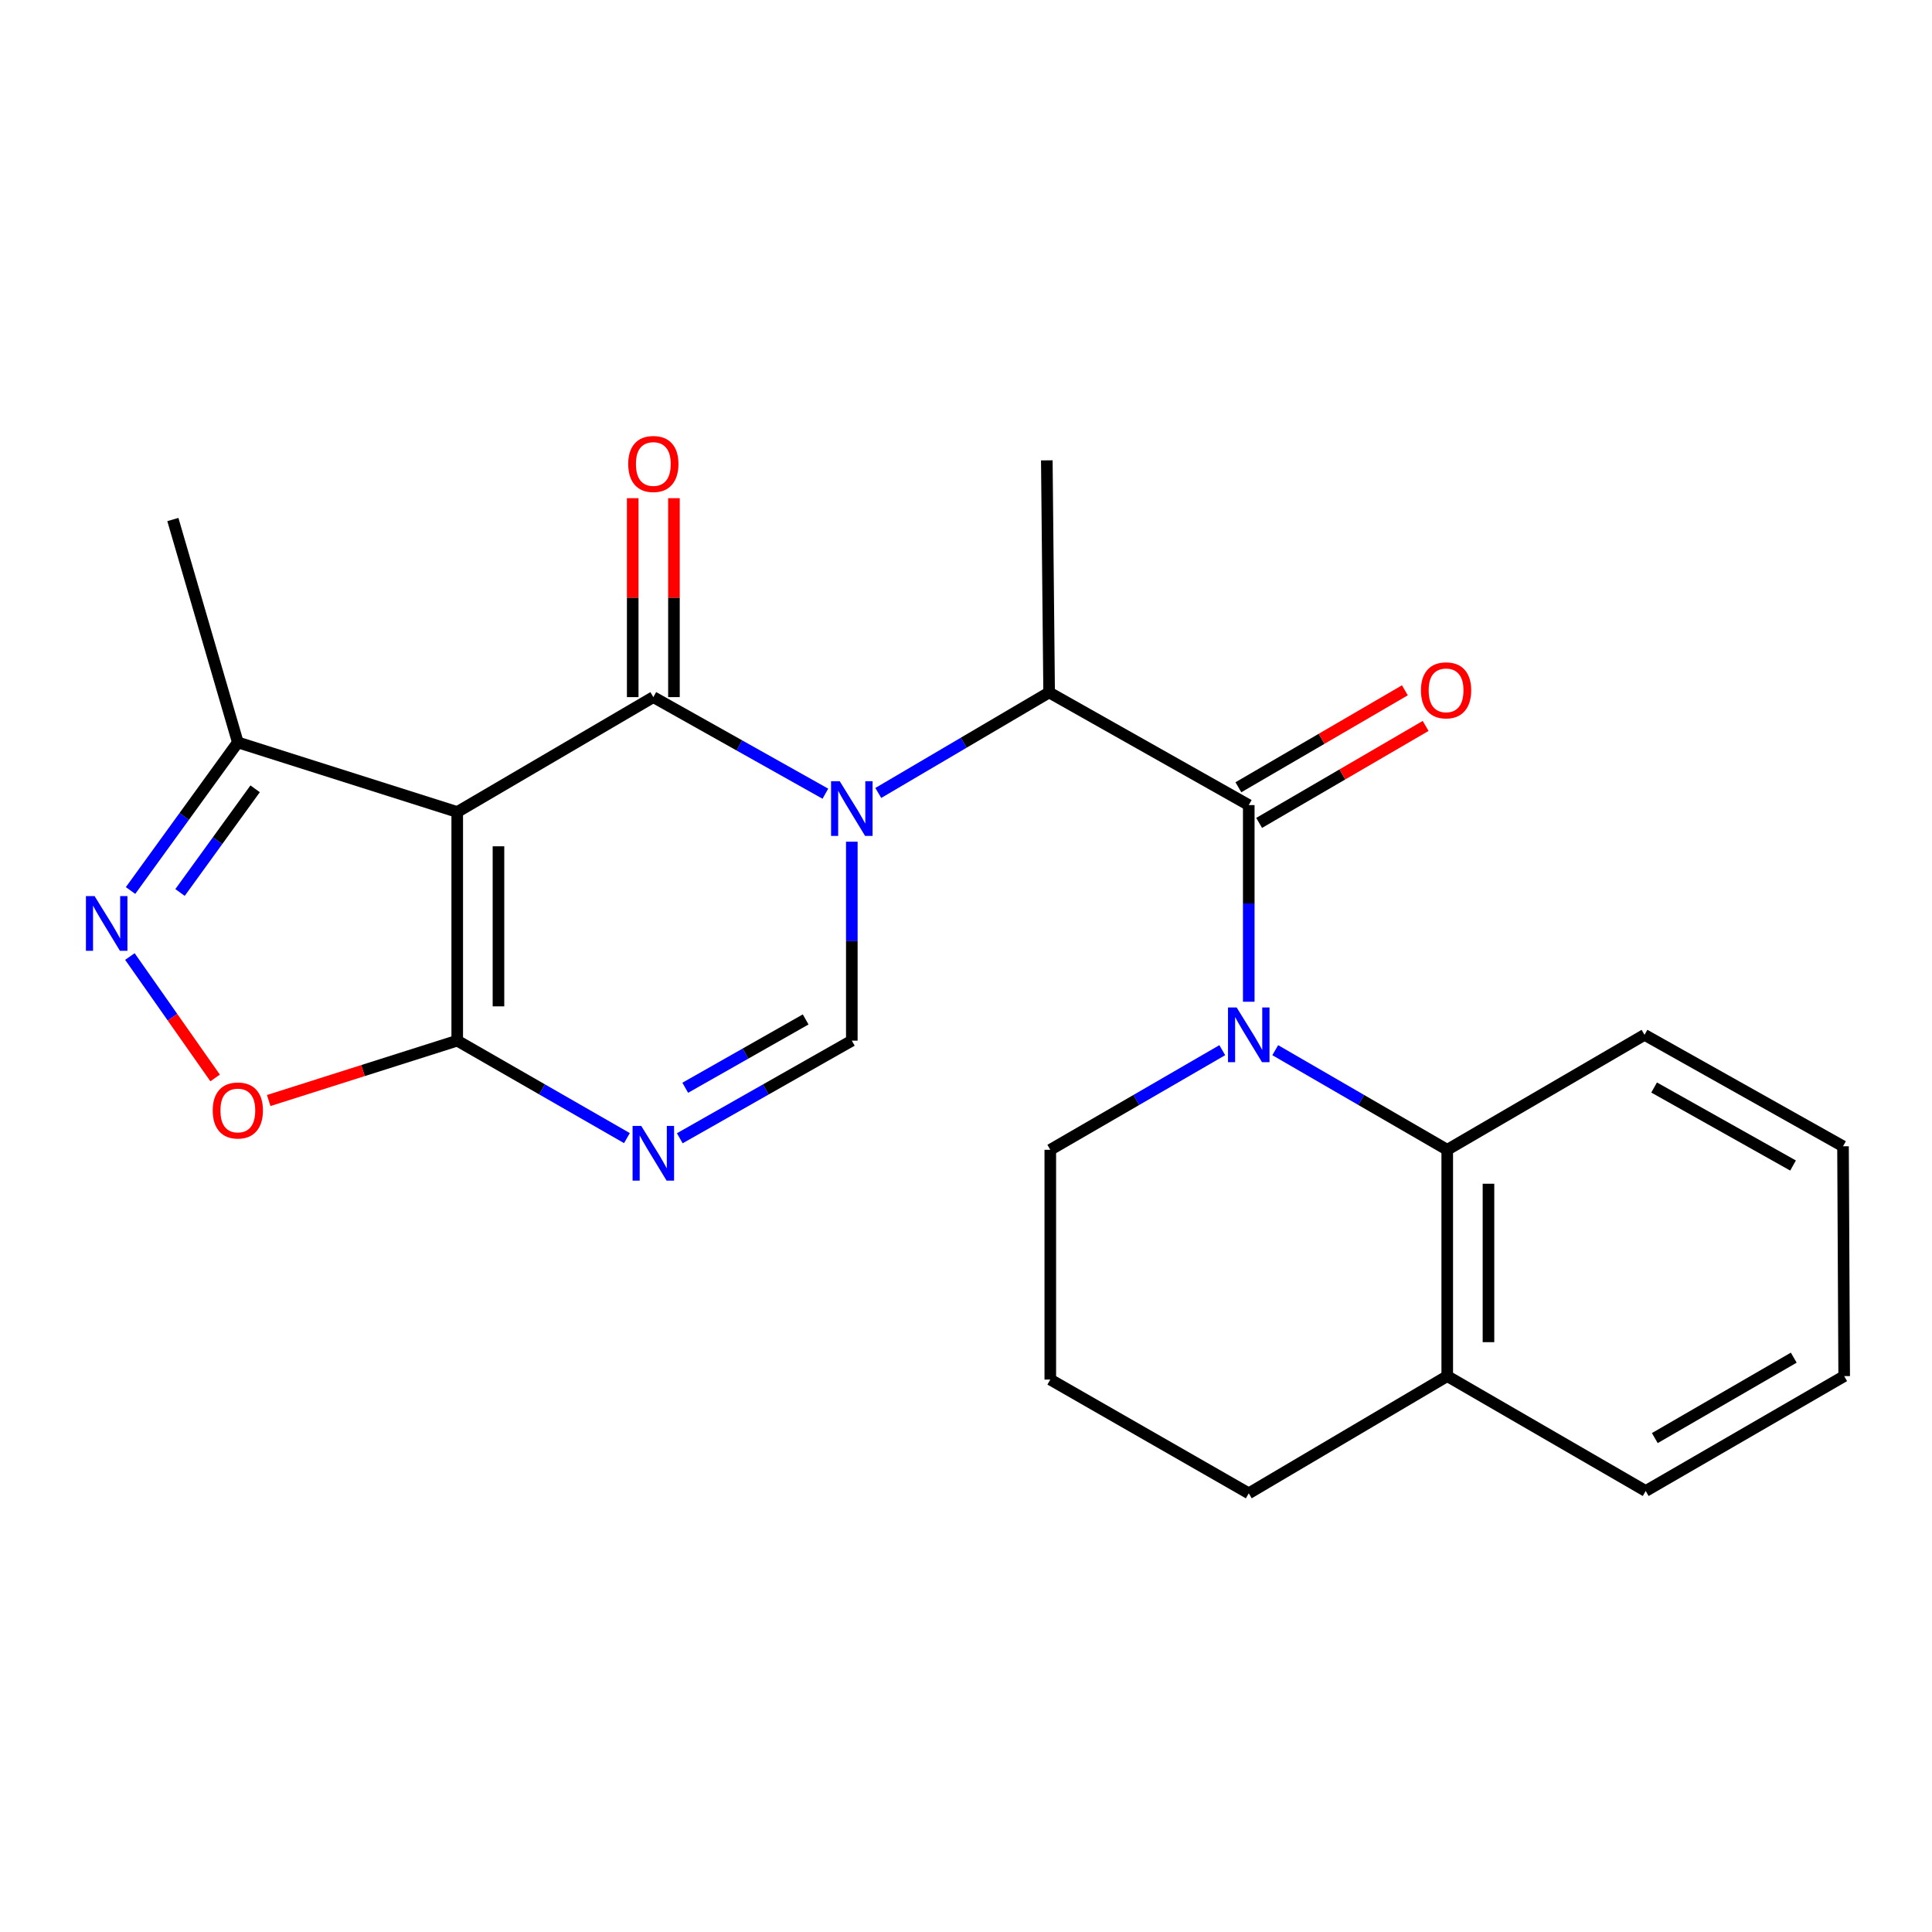 <?xml version='1.0' encoding='iso-8859-1'?>
<svg version='1.1' baseProfile='full'
              xmlns='http://www.w3.org/2000/svg'
                      xmlns:rdkit='http://www.rdkit.org/xml'
                      xmlns:xlink='http://www.w3.org/1999/xlink'
                  xml:space='preserve'
width='1000px' height='1000px' viewBox='0 0 1000 1000'>
<!-- END OF HEADER -->
<rect style='opacity:1.0;fill:#FFFFFF;stroke:none' width='1000' height='1000' x='0' y='0'> </rect>
<path class='bond-0' d='M 427.212,410.818 L 382.688,385.822' style='fill:none;fill-rule:evenodd;stroke:#0000FF;stroke-width:6px;stroke-linecap:butt;stroke-linejoin:miter;stroke-opacity:1' />
<path class='bond-0' d='M 382.688,385.822 L 338.163,360.826' style='fill:none;fill-rule:evenodd;stroke:#000000;stroke-width:6px;stroke-linecap:butt;stroke-linejoin:miter;stroke-opacity:1' />
<path class='bond-6' d='M 440.898,435.665 L 440.898,487.154' style='fill:none;fill-rule:evenodd;stroke:#0000FF;stroke-width:6px;stroke-linecap:butt;stroke-linejoin:miter;stroke-opacity:1' />
<path class='bond-6' d='M 440.898,487.154 L 440.898,538.642' style='fill:none;fill-rule:evenodd;stroke:#000000;stroke-width:6px;stroke-linecap:butt;stroke-linejoin:miter;stroke-opacity:1' />
<path class='bond-7' d='M 454.6,410.438 L 498.814,384.423' style='fill:none;fill-rule:evenodd;stroke:#0000FF;stroke-width:6px;stroke-linecap:butt;stroke-linejoin:miter;stroke-opacity:1' />
<path class='bond-7' d='M 498.814,384.423 L 543.027,358.407' style='fill:none;fill-rule:evenodd;stroke:#000000;stroke-width:6px;stroke-linecap:butt;stroke-linejoin:miter;stroke-opacity:1' />
<path class='bond-1' d='M 338.163,360.826 L 236.662,420.292' style='fill:none;fill-rule:evenodd;stroke:#000000;stroke-width:6px;stroke-linecap:butt;stroke-linejoin:miter;stroke-opacity:1' />
<path class='bond-12' d='M 348.835,360.826 L 348.835,309.342' style='fill:none;fill-rule:evenodd;stroke:#000000;stroke-width:6px;stroke-linecap:butt;stroke-linejoin:miter;stroke-opacity:1' />
<path class='bond-12' d='M 348.835,309.342 L 348.835,257.858' style='fill:none;fill-rule:evenodd;stroke:#FF0000;stroke-width:6px;stroke-linecap:butt;stroke-linejoin:miter;stroke-opacity:1' />
<path class='bond-12' d='M 327.491,360.826 L 327.491,309.342' style='fill:none;fill-rule:evenodd;stroke:#000000;stroke-width:6px;stroke-linecap:butt;stroke-linejoin:miter;stroke-opacity:1' />
<path class='bond-12' d='M 327.491,309.342 L 327.491,257.858' style='fill:none;fill-rule:evenodd;stroke:#FF0000;stroke-width:6px;stroke-linecap:butt;stroke-linejoin:miter;stroke-opacity:1' />
<path class='bond-11' d='M 236.662,420.292 L 123.102,384.268' style='fill:none;fill-rule:evenodd;stroke:#000000;stroke-width:6px;stroke-linecap:butt;stroke-linejoin:miter;stroke-opacity:1' />
<path class='bond-24' d='M 236.662,420.292 L 236.662,538.642' style='fill:none;fill-rule:evenodd;stroke:#000000;stroke-width:6px;stroke-linecap:butt;stroke-linejoin:miter;stroke-opacity:1' />
<path class='bond-24' d='M 258.006,438.044 L 258.006,520.89' style='fill:none;fill-rule:evenodd;stroke:#000000;stroke-width:6px;stroke-linecap:butt;stroke-linejoin:miter;stroke-opacity:1' />
<path class='bond-2' d='M 646.354,518.498 L 646.354,467.604' style='fill:none;fill-rule:evenodd;stroke:#0000FF;stroke-width:6px;stroke-linecap:butt;stroke-linejoin:miter;stroke-opacity:1' />
<path class='bond-2' d='M 646.354,467.604 L 646.354,416.711' style='fill:none;fill-rule:evenodd;stroke:#000000;stroke-width:6px;stroke-linecap:butt;stroke-linejoin:miter;stroke-opacity:1' />
<path class='bond-10' d='M 660.062,543.57 L 704.576,569.351' style='fill:none;fill-rule:evenodd;stroke:#0000FF;stroke-width:6px;stroke-linecap:butt;stroke-linejoin:miter;stroke-opacity:1' />
<path class='bond-10' d='M 704.576,569.351 L 749.089,595.132' style='fill:none;fill-rule:evenodd;stroke:#000000;stroke-width:6px;stroke-linecap:butt;stroke-linejoin:miter;stroke-opacity:1' />
<path class='bond-15' d='M 632.647,543.571 L 588.139,569.351' style='fill:none;fill-rule:evenodd;stroke:#0000FF;stroke-width:6px;stroke-linecap:butt;stroke-linejoin:miter;stroke-opacity:1' />
<path class='bond-15' d='M 588.139,569.351 L 543.632,595.132' style='fill:none;fill-rule:evenodd;stroke:#000000;stroke-width:6px;stroke-linecap:butt;stroke-linejoin:miter;stroke-opacity:1' />
<path class='bond-3' d='M 646.354,416.711 L 543.027,358.407' style='fill:none;fill-rule:evenodd;stroke:#000000;stroke-width:6px;stroke-linecap:butt;stroke-linejoin:miter;stroke-opacity:1' />
<path class='bond-13' d='M 651.725,425.933 L 694.812,400.84' style='fill:none;fill-rule:evenodd;stroke:#000000;stroke-width:6px;stroke-linecap:butt;stroke-linejoin:miter;stroke-opacity:1' />
<path class='bond-13' d='M 694.812,400.84 L 737.9,375.746' style='fill:none;fill-rule:evenodd;stroke:#FF0000;stroke-width:6px;stroke-linecap:butt;stroke-linejoin:miter;stroke-opacity:1' />
<path class='bond-13' d='M 640.984,407.489 L 684.071,382.396' style='fill:none;fill-rule:evenodd;stroke:#000000;stroke-width:6px;stroke-linecap:butt;stroke-linejoin:miter;stroke-opacity:1' />
<path class='bond-13' d='M 684.071,382.396 L 727.159,357.303' style='fill:none;fill-rule:evenodd;stroke:#FF0000;stroke-width:6px;stroke-linecap:butt;stroke-linejoin:miter;stroke-opacity:1' />
<path class='bond-4' d='M 236.662,538.642 L 280.58,563.864' style='fill:none;fill-rule:evenodd;stroke:#000000;stroke-width:6px;stroke-linecap:butt;stroke-linejoin:miter;stroke-opacity:1' />
<path class='bond-4' d='M 280.58,563.864 L 324.497,589.086' style='fill:none;fill-rule:evenodd;stroke:#0000FF;stroke-width:6px;stroke-linecap:butt;stroke-linejoin:miter;stroke-opacity:1' />
<path class='bond-9' d='M 236.662,538.642 L 187.871,554.135' style='fill:none;fill-rule:evenodd;stroke:#000000;stroke-width:6px;stroke-linecap:butt;stroke-linejoin:miter;stroke-opacity:1' />
<path class='bond-9' d='M 187.871,554.135 L 139.081,569.628' style='fill:none;fill-rule:evenodd;stroke:#FF0000;stroke-width:6px;stroke-linecap:butt;stroke-linejoin:miter;stroke-opacity:1' />
<path class='bond-5' d='M 351.856,589.165 L 396.377,563.904' style='fill:none;fill-rule:evenodd;stroke:#0000FF;stroke-width:6px;stroke-linecap:butt;stroke-linejoin:miter;stroke-opacity:1' />
<path class='bond-5' d='M 396.377,563.904 L 440.898,538.642' style='fill:none;fill-rule:evenodd;stroke:#000000;stroke-width:6px;stroke-linecap:butt;stroke-linejoin:miter;stroke-opacity:1' />
<path class='bond-5' d='M 354.679,563.023 L 385.844,545.34' style='fill:none;fill-rule:evenodd;stroke:#0000FF;stroke-width:6px;stroke-linecap:butt;stroke-linejoin:miter;stroke-opacity:1' />
<path class='bond-5' d='M 385.844,545.34 L 417.008,527.657' style='fill:none;fill-rule:evenodd;stroke:#000000;stroke-width:6px;stroke-linecap:butt;stroke-linejoin:miter;stroke-opacity:1' />
<path class='bond-16' d='M 543.027,358.407 L 541.83,238.277' style='fill:none;fill-rule:evenodd;stroke:#000000;stroke-width:6px;stroke-linecap:butt;stroke-linejoin:miter;stroke-opacity:1' />
<path class='bond-8' d='M 67.57,460.926 L 95.336,422.597' style='fill:none;fill-rule:evenodd;stroke:#0000FF;stroke-width:6px;stroke-linecap:butt;stroke-linejoin:miter;stroke-opacity:1' />
<path class='bond-8' d='M 95.336,422.597 L 123.102,384.268' style='fill:none;fill-rule:evenodd;stroke:#000000;stroke-width:6px;stroke-linecap:butt;stroke-linejoin:miter;stroke-opacity:1' />
<path class='bond-8' d='M 93.185,461.949 L 112.621,435.119' style='fill:none;fill-rule:evenodd;stroke:#0000FF;stroke-width:6px;stroke-linecap:butt;stroke-linejoin:miter;stroke-opacity:1' />
<path class='bond-8' d='M 112.621,435.119 L 132.057,408.288' style='fill:none;fill-rule:evenodd;stroke:#000000;stroke-width:6px;stroke-linecap:butt;stroke-linejoin:miter;stroke-opacity:1' />
<path class='bond-25' d='M 67.229,495.093 L 89.287,526.522' style='fill:none;fill-rule:evenodd;stroke:#0000FF;stroke-width:6px;stroke-linecap:butt;stroke-linejoin:miter;stroke-opacity:1' />
<path class='bond-25' d='M 89.287,526.522 L 111.345,557.95' style='fill:none;fill-rule:evenodd;stroke:#FF0000;stroke-width:6px;stroke-linecap:butt;stroke-linejoin:miter;stroke-opacity:1' />
<path class='bond-14' d='M 749.089,595.132 L 749.089,712.273' style='fill:none;fill-rule:evenodd;stroke:#000000;stroke-width:6px;stroke-linecap:butt;stroke-linejoin:miter;stroke-opacity:1' />
<path class='bond-14' d='M 770.432,612.703 L 770.432,694.702' style='fill:none;fill-rule:evenodd;stroke:#000000;stroke-width:6px;stroke-linecap:butt;stroke-linejoin:miter;stroke-opacity:1' />
<path class='bond-17' d='M 749.089,595.132 L 851.206,535.631' style='fill:none;fill-rule:evenodd;stroke:#000000;stroke-width:6px;stroke-linecap:butt;stroke-linejoin:miter;stroke-opacity:1' />
<path class='bond-19' d='M 123.102,384.268 L 89.474,268.906' style='fill:none;fill-rule:evenodd;stroke:#000000;stroke-width:6px;stroke-linecap:butt;stroke-linejoin:miter;stroke-opacity:1' />
<path class='bond-21' d='M 749.089,712.273 L 851.811,771.739' style='fill:none;fill-rule:evenodd;stroke:#000000;stroke-width:6px;stroke-linecap:butt;stroke-linejoin:miter;stroke-opacity:1' />
<path class='bond-26' d='M 749.089,712.273 L 646.354,772.937' style='fill:none;fill-rule:evenodd;stroke:#000000;stroke-width:6px;stroke-linecap:butt;stroke-linejoin:miter;stroke-opacity:1' />
<path class='bond-18' d='M 543.632,595.132 L 543.632,714.064' style='fill:none;fill-rule:evenodd;stroke:#000000;stroke-width:6px;stroke-linecap:butt;stroke-linejoin:miter;stroke-opacity:1' />
<path class='bond-22' d='M 851.206,535.631 L 953.941,593.318' style='fill:none;fill-rule:evenodd;stroke:#000000;stroke-width:6px;stroke-linecap:butt;stroke-linejoin:miter;stroke-opacity:1' />
<path class='bond-22' d='M 856.166,562.894 L 928.08,603.275' style='fill:none;fill-rule:evenodd;stroke:#000000;stroke-width:6px;stroke-linecap:butt;stroke-linejoin:miter;stroke-opacity:1' />
<path class='bond-20' d='M 543.632,714.064 L 646.354,772.937' style='fill:none;fill-rule:evenodd;stroke:#000000;stroke-width:6px;stroke-linecap:butt;stroke-linejoin:miter;stroke-opacity:1' />
<path class='bond-27' d='M 851.811,771.739 L 954.545,712.273' style='fill:none;fill-rule:evenodd;stroke:#000000;stroke-width:6px;stroke-linecap:butt;stroke-linejoin:miter;stroke-opacity:1' />
<path class='bond-27' d='M 856.529,744.347 L 928.443,702.721' style='fill:none;fill-rule:evenodd;stroke:#000000;stroke-width:6px;stroke-linecap:butt;stroke-linejoin:miter;stroke-opacity:1' />
<path class='bond-23' d='M 953.941,593.318 L 954.545,712.273' style='fill:none;fill-rule:evenodd;stroke:#000000;stroke-width:6px;stroke-linecap:butt;stroke-linejoin:miter;stroke-opacity:1' />
<path  class='atom-0' d='M 434.638 404.341
L 443.918 419.341
Q 444.838 420.821, 446.318 423.501
Q 447.798 426.181, 447.878 426.341
L 447.878 404.341
L 451.638 404.341
L 451.638 432.661
L 447.758 432.661
L 437.798 416.261
Q 436.638 414.341, 435.398 412.141
Q 434.198 409.941, 433.838 409.261
L 433.838 432.661
L 430.158 432.661
L 430.158 404.341
L 434.638 404.341
' fill='#0000FF'/>
<path  class='atom-3' d='M 640.094 521.471
L 649.374 536.471
Q 650.294 537.951, 651.774 540.631
Q 653.254 543.311, 653.334 543.471
L 653.334 521.471
L 657.094 521.471
L 657.094 549.791
L 653.214 549.791
L 643.254 533.391
Q 642.094 531.471, 640.854 529.271
Q 639.654 527.071, 639.294 526.391
L 639.294 549.791
L 635.614 549.791
L 635.614 521.471
L 640.094 521.471
' fill='#0000FF'/>
<path  class='atom-6' d='M 331.903 582.774
L 341.183 597.774
Q 342.103 599.254, 343.583 601.934
Q 345.063 604.614, 345.143 604.774
L 345.143 582.774
L 348.903 582.774
L 348.903 611.094
L 345.023 611.094
L 335.063 594.694
Q 333.903 592.774, 332.663 590.574
Q 331.463 588.374, 331.103 587.694
L 331.103 611.094
L 327.423 611.094
L 327.423 582.774
L 331.903 582.774
' fill='#0000FF'/>
<path  class='atom-9' d='M 48.957 463.819
L 58.237 478.819
Q 59.157 480.299, 60.637 482.979
Q 62.117 485.659, 62.197 485.819
L 62.197 463.819
L 65.957 463.819
L 65.957 492.139
L 62.077 492.139
L 52.117 475.739
Q 50.957 473.819, 49.717 471.619
Q 48.517 469.419, 48.157 468.739
L 48.157 492.139
L 44.477 492.139
L 44.477 463.819
L 48.957 463.819
' fill='#0000FF'/>
<path  class='atom-10' d='M 110.102 574.781
Q 110.102 567.981, 113.462 564.181
Q 116.822 560.381, 123.102 560.381
Q 129.382 560.381, 132.742 564.181
Q 136.102 567.981, 136.102 574.781
Q 136.102 581.661, 132.702 585.581
Q 129.302 589.461, 123.102 589.461
Q 116.862 589.461, 113.462 585.581
Q 110.102 581.701, 110.102 574.781
M 123.102 586.261
Q 127.422 586.261, 129.742 583.381
Q 132.102 580.461, 132.102 574.781
Q 132.102 569.221, 129.742 566.421
Q 127.422 563.581, 123.102 563.581
Q 118.782 563.581, 116.422 566.381
Q 114.102 569.181, 114.102 574.781
Q 114.102 580.501, 116.422 583.381
Q 118.782 586.261, 123.102 586.261
' fill='#FF0000'/>
<path  class='atom-13' d='M 325.163 240.16
Q 325.163 233.36, 328.523 229.56
Q 331.883 225.76, 338.163 225.76
Q 344.443 225.76, 347.803 229.56
Q 351.163 233.36, 351.163 240.16
Q 351.163 247.04, 347.763 250.96
Q 344.363 254.84, 338.163 254.84
Q 331.923 254.84, 328.523 250.96
Q 325.163 247.08, 325.163 240.16
M 338.163 251.64
Q 342.483 251.64, 344.803 248.76
Q 347.163 245.84, 347.163 240.16
Q 347.163 234.6, 344.803 231.8
Q 342.483 228.96, 338.163 228.96
Q 333.843 228.96, 331.483 231.76
Q 329.163 234.56, 329.163 240.16
Q 329.163 245.88, 331.483 248.76
Q 333.843 251.64, 338.163 251.64
' fill='#FF0000'/>
<path  class='atom-14' d='M 735.484 357.313
Q 735.484 350.513, 738.844 346.713
Q 742.204 342.913, 748.484 342.913
Q 754.764 342.913, 758.124 346.713
Q 761.484 350.513, 761.484 357.313
Q 761.484 364.193, 758.084 368.113
Q 754.684 371.993, 748.484 371.993
Q 742.244 371.993, 738.844 368.113
Q 735.484 364.233, 735.484 357.313
M 748.484 368.793
Q 752.804 368.793, 755.124 365.913
Q 757.484 362.993, 757.484 357.313
Q 757.484 351.753, 755.124 348.953
Q 752.804 346.113, 748.484 346.113
Q 744.164 346.113, 741.804 348.913
Q 739.484 351.713, 739.484 357.313
Q 739.484 363.033, 741.804 365.913
Q 744.164 368.793, 748.484 368.793
' fill='#FF0000'/>
</svg>

